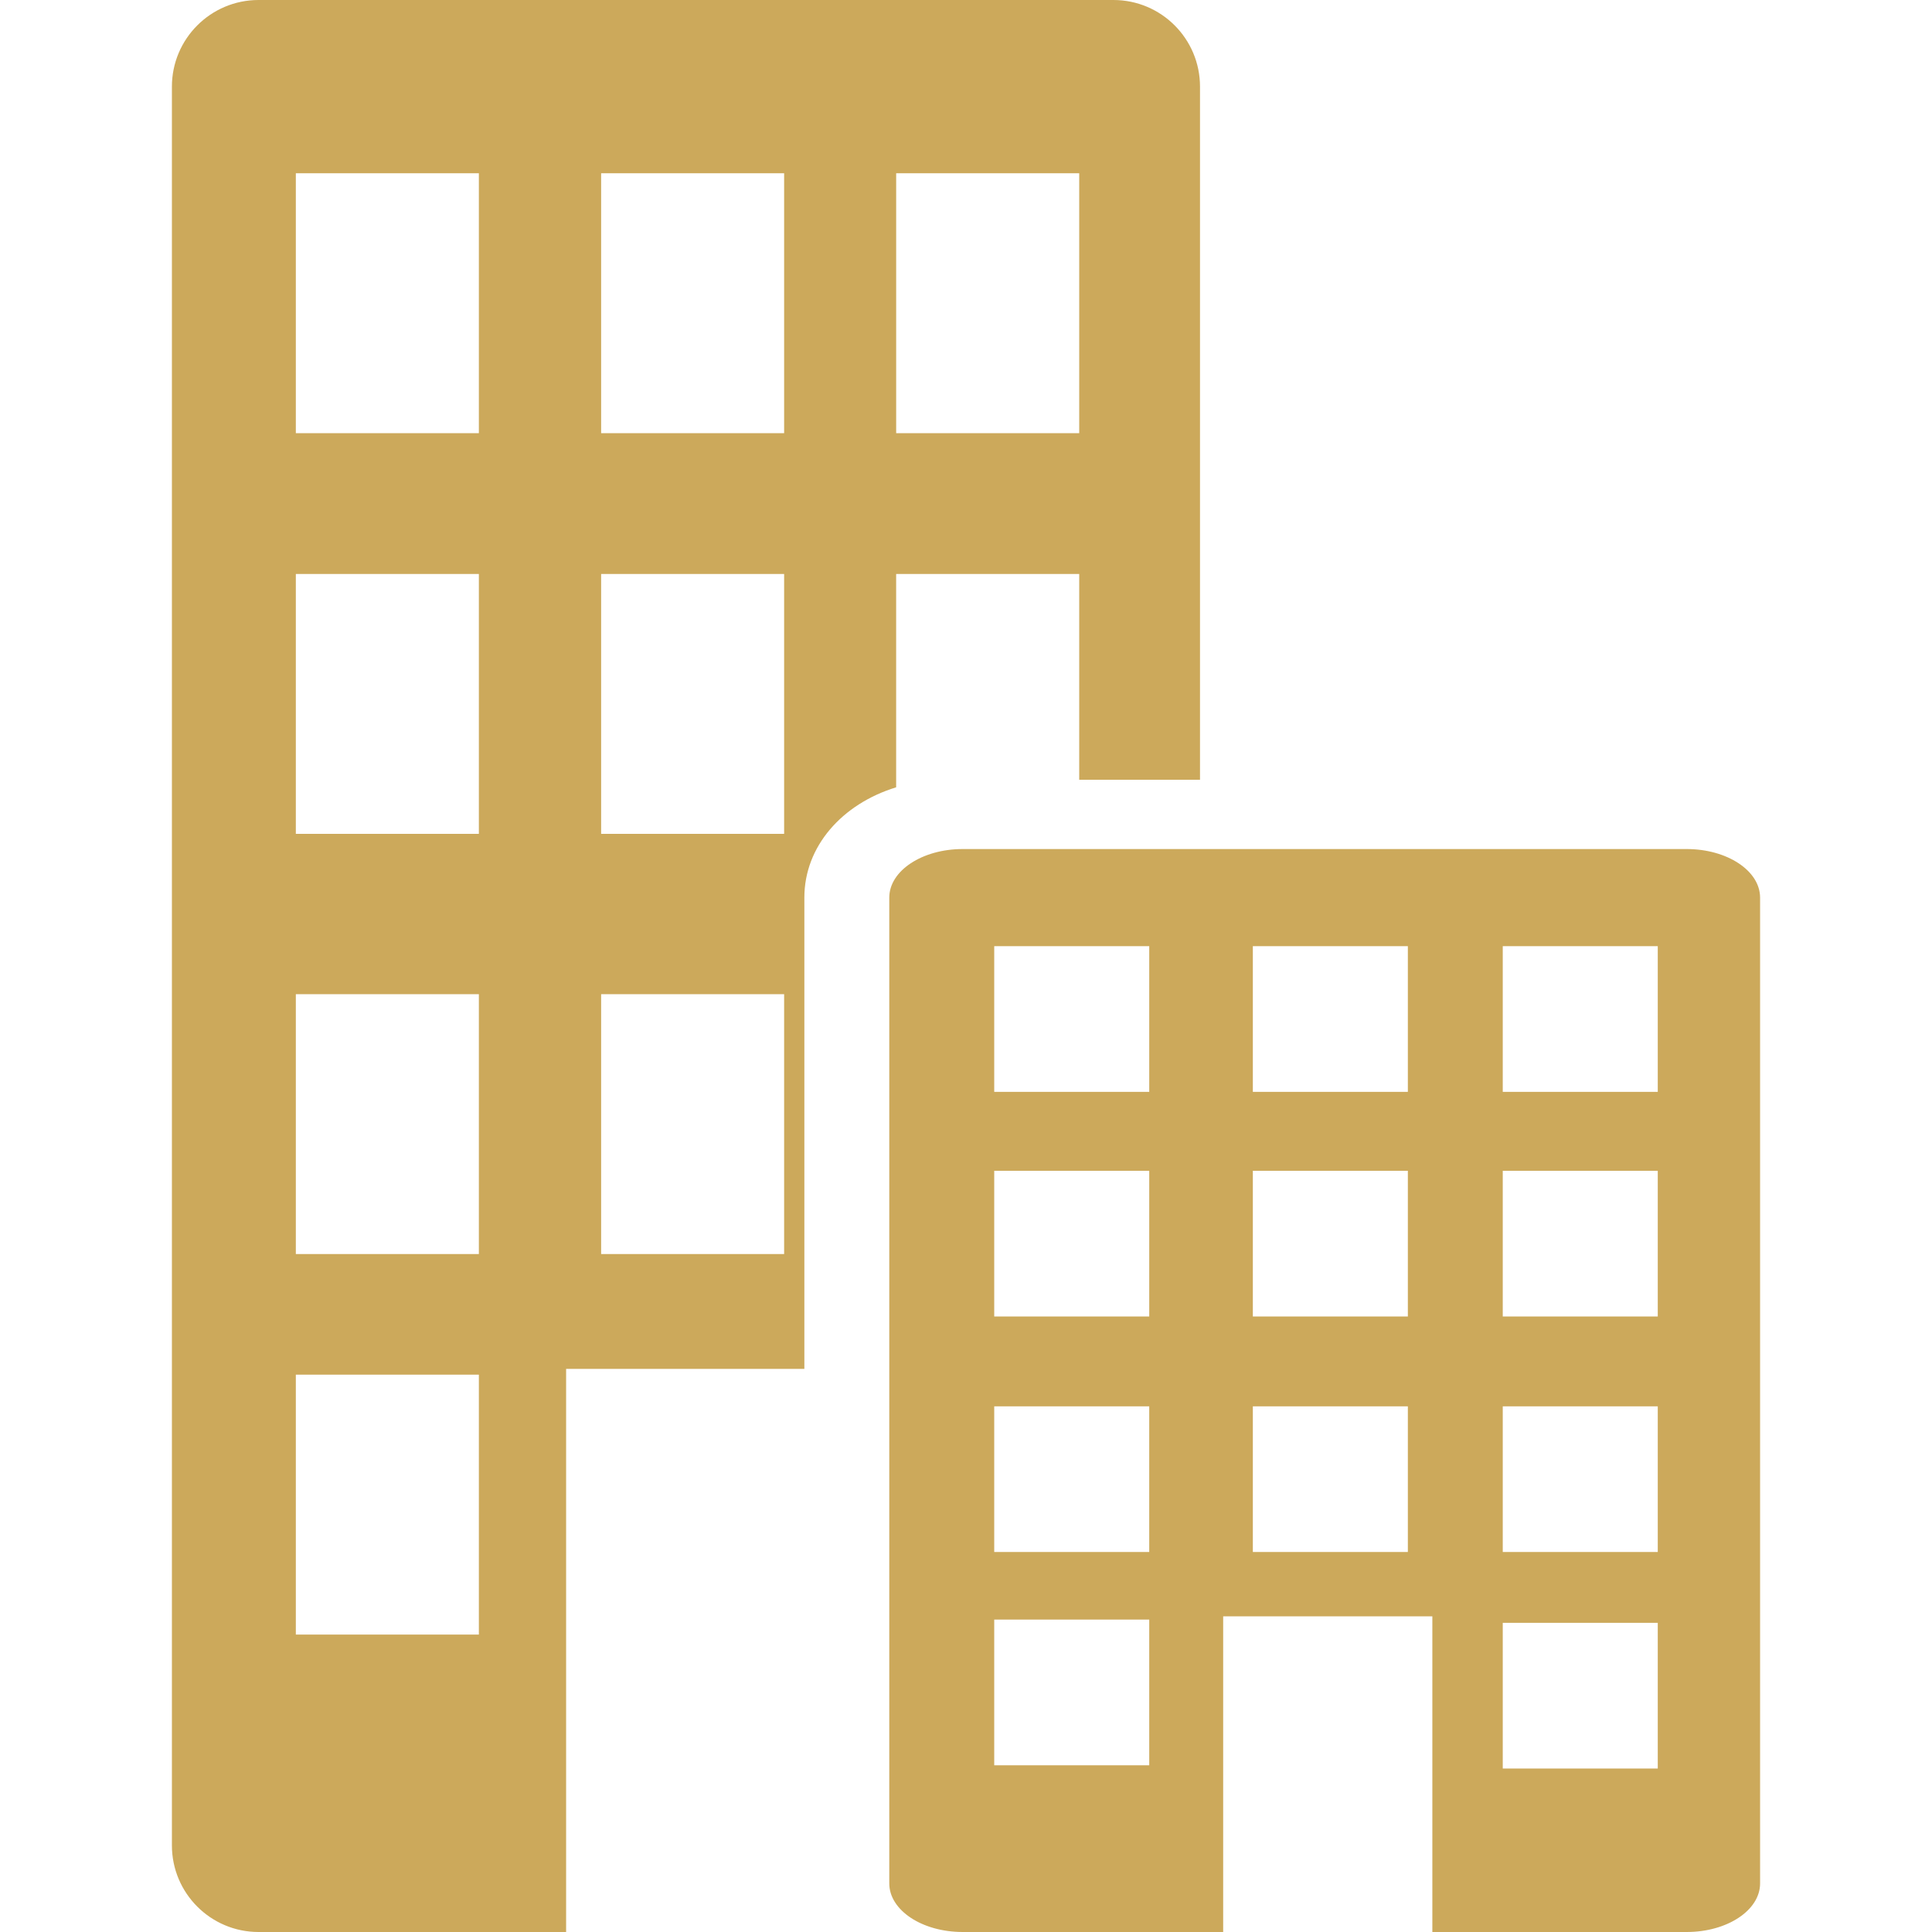 <?xml version="1.0" encoding="iso-8859-1"?>
<!-- Generator: Adobe Illustrator 16.0.0, SVG Export Plug-In . SVG Version: 6.00 Build 0)  -->
<!DOCTYPE svg PUBLIC "-//W3C//DTD SVG 1.1//EN" "http://www.w3.org/Graphics/SVG/1.1/DTD/svg11.dtd">
<svg xmlns="http://www.w3.org/2000/svg" xmlns:xlink="http://www.w3.org/1999/xlink" version="1.1" id="Capa_1" x="0px" y="0px" width="512px" height="512px" viewBox="0 0 498.881 498.881" style="enable-background:new 0 0 498.881 498.881;" xml:space="preserve">
<g>
	<path d="M231.41,148.209h47.265v53.138h31.191V22.369C309.866,10.016,299.859,0,287.506,0H66.765   C54.412,0,44.39,10.016,44.39,22.369v454.145c0,12.354,10.021,22.367,22.375,22.367h79.417V353.476h61.519V231.779   c0-13.219,9.727-24.193,23.702-28.478v-55.091H231.41z M231.41,44.742h47.265v67.111H231.41V44.742z M123.653,422.076H76.391   v-67.111h47.263V422.076z M123.653,323.827H76.391v-67.116h47.263V323.827z M123.653,215.32H76.391v-67.111h47.263V215.32z    M123.653,111.858H76.391V44.742h47.263V111.858z M202.479,323.827h-47.254v-67.116h47.254V323.827z M202.479,215.32h-47.254   v-67.111h47.254V215.32z M202.479,111.858h-47.254V44.742h47.254V111.858z M435.541,219.242H248.58   c-10.465,0-18.95,5.612-18.95,12.537v254.559c0,6.934,8.485,12.543,18.95,12.543h67.268v-81.504h54.013v81.504h65.681   c10.462,0,18.949-5.609,18.949-12.543V231.779C454.49,224.854,446.003,219.242,435.541,219.242z M296.756,455.826h-40.027v-37.615   h40.027V455.826z M296.756,400.756h-40.027V363.14h40.027V400.756z M296.756,339.939h-40.027v-37.615h40.027V339.939z    M296.756,281.938h-40.027v-37.619h40.027V281.938z M363.536,400.756h-40.028V363.14h40.028V400.756z M363.536,339.939h-40.028   v-37.615h40.028V339.939z M363.536,281.938h-40.028v-37.619h40.028V281.938z M428.069,456.666h-40.027V419.05h40.027V456.666z    M428.069,400.756h-40.027V363.14h40.027V400.756z M428.069,339.939h-40.027v-37.615h40.027V339.939z M428.069,281.938h-40.027   v-37.619h40.027V281.938z" fill="#cca95b"/>
</g>
<g>
</g>
<g>
</g>
<g>
</g>
<g>
</g>
<g>
</g>
<g>
</g>
<g>
</g>
<g>
</g>
<g>
</g>
<g>
</g>
<g>
</g>
<g>
</g>
<g>
</g>
<g>
</g>
<g>
</g>
</svg>
